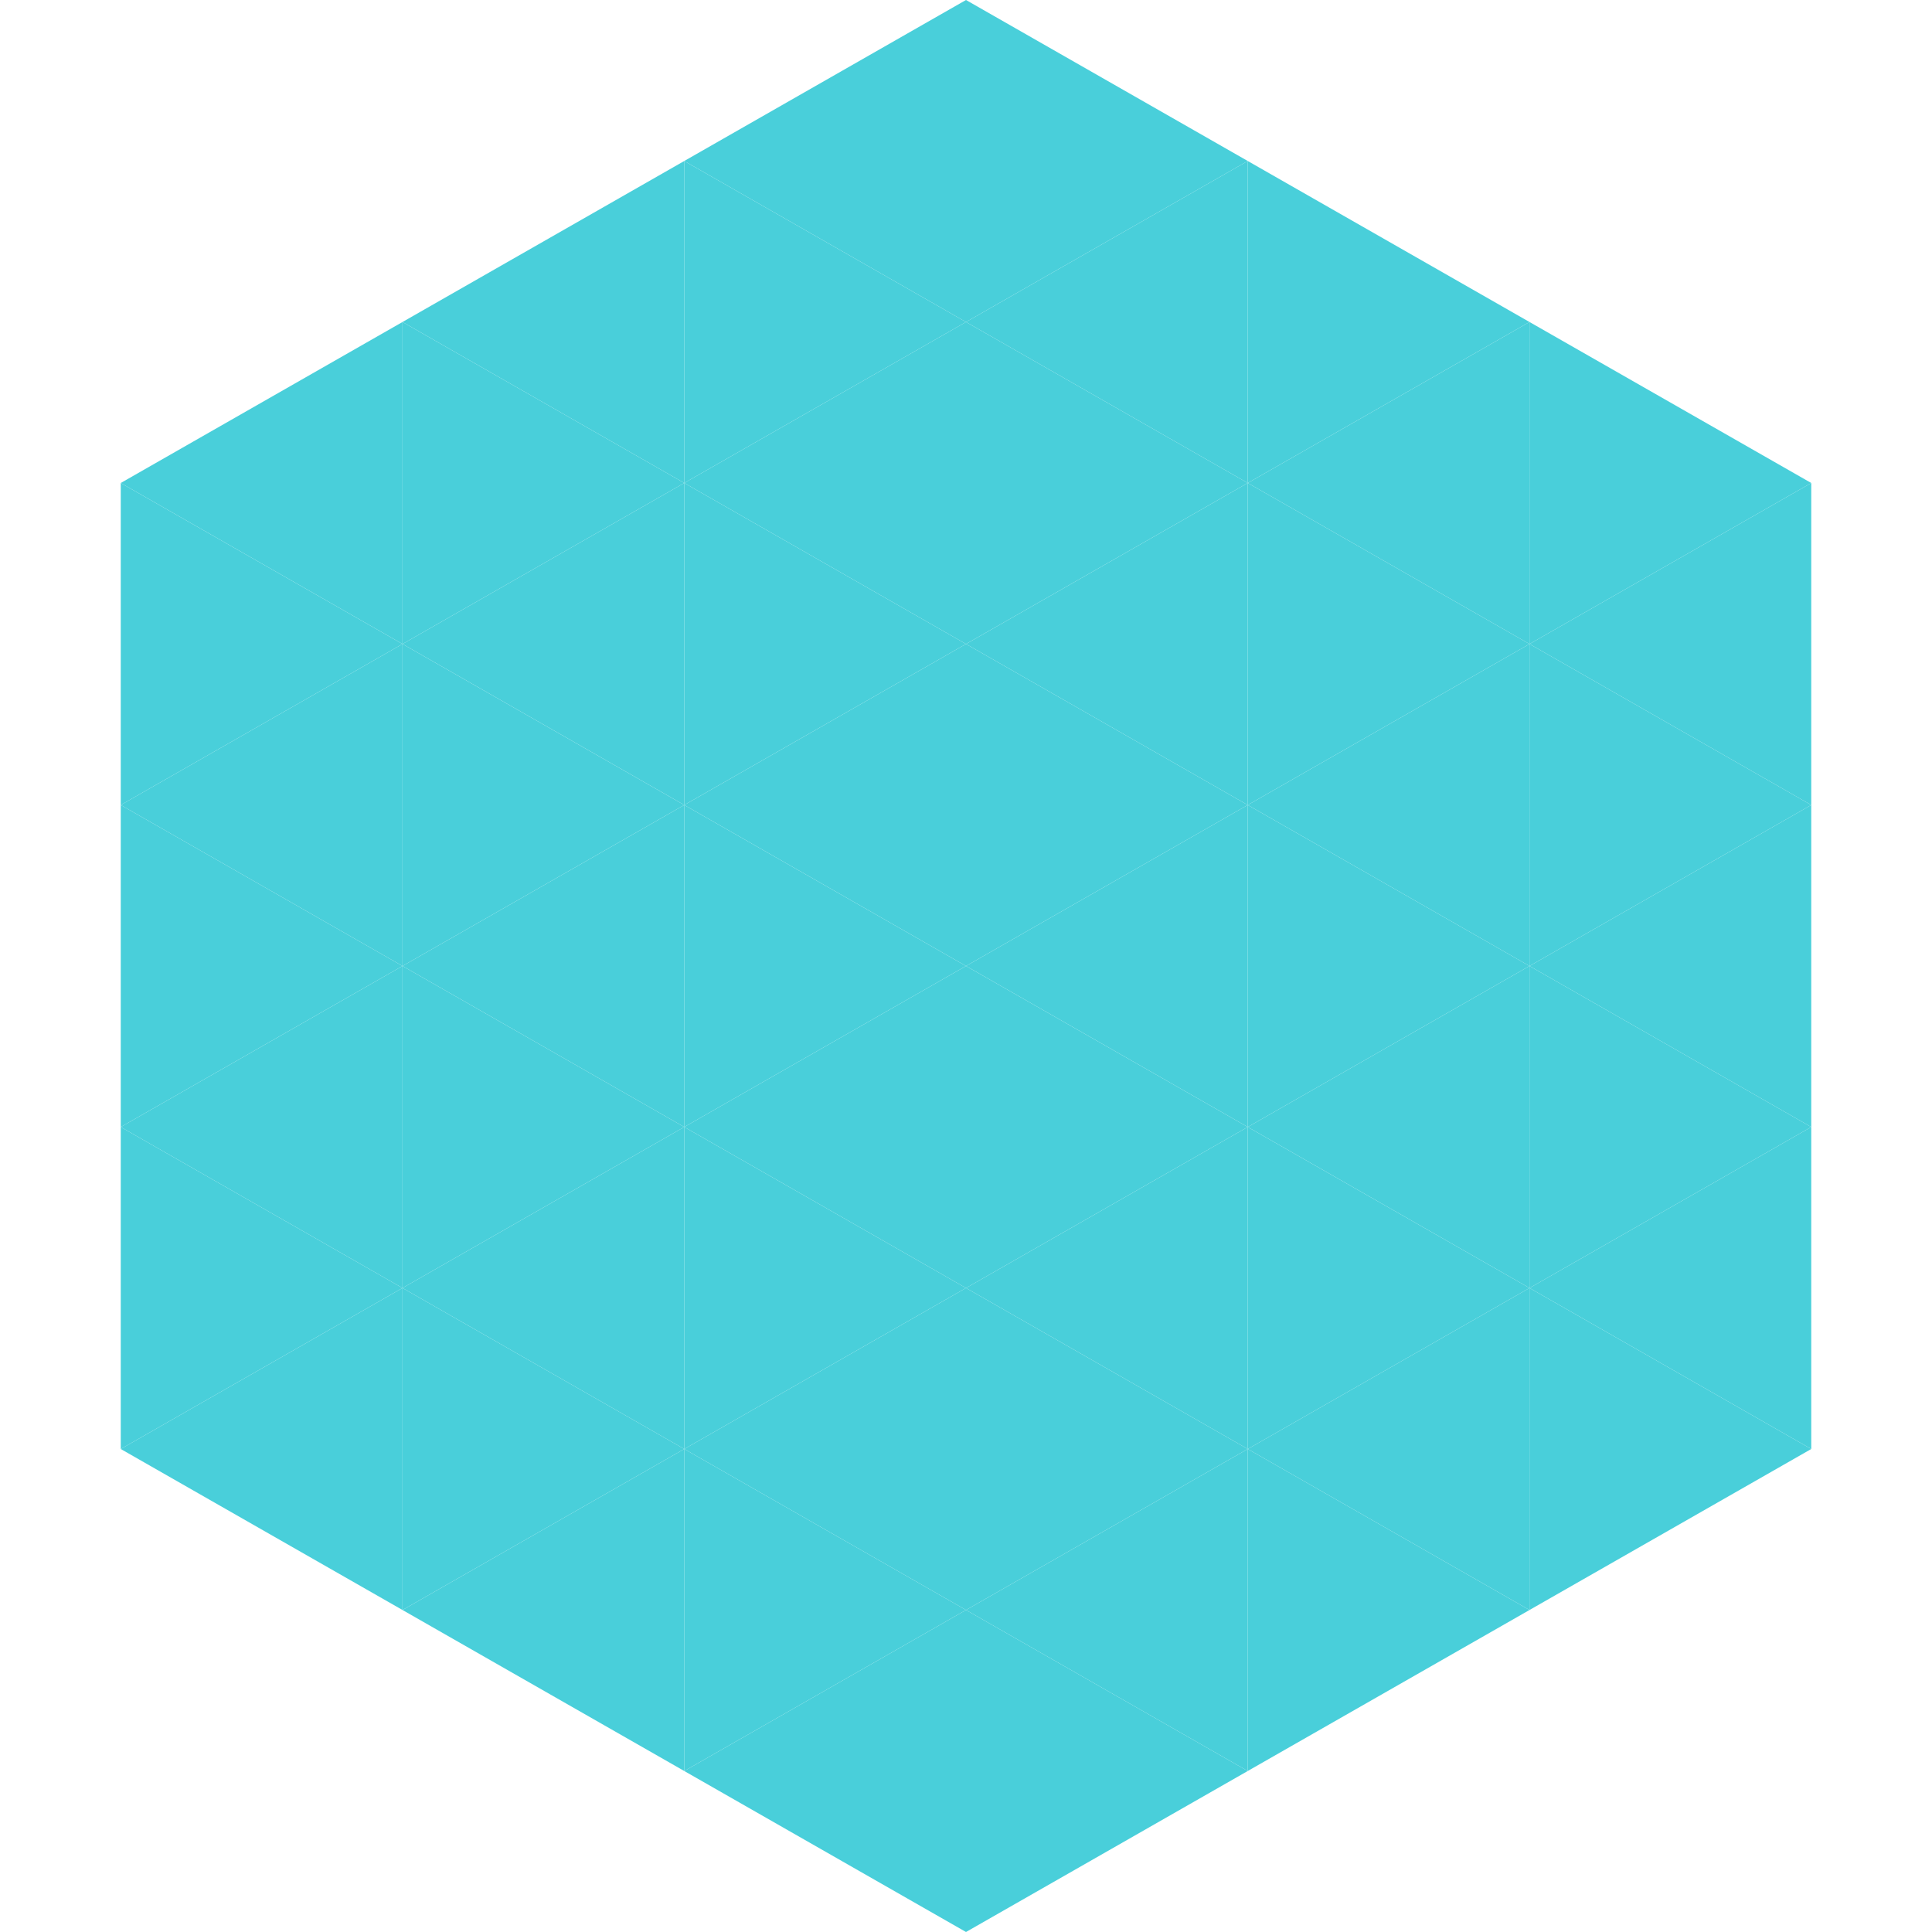<?xml version="1.0"?>
<!-- Generated by SVGo -->
<svg width="240" height="240"
     xmlns="http://www.w3.org/2000/svg"
     xmlns:xlink="http://www.w3.org/1999/xlink">
<polygon points="50,40 15,60 50,80" style="fill:rgb(73,207,218)" />
<polygon points="190,40 225,60 190,80" style="fill:rgb(73,207,218)" />
<polygon points="15,60 50,80 15,100" style="fill:rgb(73,207,218)" />
<polygon points="225,60 190,80 225,100" style="fill:rgb(73,207,218)" />
<polygon points="50,80 15,100 50,120" style="fill:rgb(73,207,218)" />
<polygon points="190,80 225,100 190,120" style="fill:rgb(73,207,218)" />
<polygon points="15,100 50,120 15,140" style="fill:rgb(73,207,218)" />
<polygon points="225,100 190,120 225,140" style="fill:rgb(73,207,218)" />
<polygon points="50,120 15,140 50,160" style="fill:rgb(73,207,218)" />
<polygon points="190,120 225,140 190,160" style="fill:rgb(73,207,218)" />
<polygon points="15,140 50,160 15,180" style="fill:rgb(73,207,218)" />
<polygon points="225,140 190,160 225,180" style="fill:rgb(73,207,218)" />
<polygon points="50,160 15,180 50,200" style="fill:rgb(73,207,218)" />
<polygon points="190,160 225,180 190,200" style="fill:rgb(73,207,218)" />
<polygon points="15,180 50,200 15,220" style="fill:rgb(255,255,255); fill-opacity:0" />
<polygon points="225,180 190,200 225,220" style="fill:rgb(255,255,255); fill-opacity:0" />
<polygon points="50,0 85,20 50,40" style="fill:rgb(255,255,255); fill-opacity:0" />
<polygon points="190,0 155,20 190,40" style="fill:rgb(255,255,255); fill-opacity:0" />
<polygon points="85,20 50,40 85,60" style="fill:rgb(73,207,218)" />
<polygon points="155,20 190,40 155,60" style="fill:rgb(73,207,218)" />
<polygon points="50,40 85,60 50,80" style="fill:rgb(73,207,218)" />
<polygon points="190,40 155,60 190,80" style="fill:rgb(73,207,218)" />
<polygon points="85,60 50,80 85,100" style="fill:rgb(73,207,218)" />
<polygon points="155,60 190,80 155,100" style="fill:rgb(73,207,218)" />
<polygon points="50,80 85,100 50,120" style="fill:rgb(73,207,218)" />
<polygon points="190,80 155,100 190,120" style="fill:rgb(73,207,218)" />
<polygon points="85,100 50,120 85,140" style="fill:rgb(73,207,218)" />
<polygon points="155,100 190,120 155,140" style="fill:rgb(73,207,218)" />
<polygon points="50,120 85,140 50,160" style="fill:rgb(73,207,218)" />
<polygon points="190,120 155,140 190,160" style="fill:rgb(73,207,218)" />
<polygon points="85,140 50,160 85,180" style="fill:rgb(73,207,218)" />
<polygon points="155,140 190,160 155,180" style="fill:rgb(73,207,218)" />
<polygon points="50,160 85,180 50,200" style="fill:rgb(73,207,218)" />
<polygon points="190,160 155,180 190,200" style="fill:rgb(73,207,218)" />
<polygon points="85,180 50,200 85,220" style="fill:rgb(73,207,218)" />
<polygon points="155,180 190,200 155,220" style="fill:rgb(73,207,218)" />
<polygon points="120,0 85,20 120,40" style="fill:rgb(73,207,218)" />
<polygon points="120,0 155,20 120,40" style="fill:rgb(73,207,218)" />
<polygon points="85,20 120,40 85,60" style="fill:rgb(73,207,218)" />
<polygon points="155,20 120,40 155,60" style="fill:rgb(73,207,218)" />
<polygon points="120,40 85,60 120,80" style="fill:rgb(73,207,218)" />
<polygon points="120,40 155,60 120,80" style="fill:rgb(73,207,218)" />
<polygon points="85,60 120,80 85,100" style="fill:rgb(73,207,218)" />
<polygon points="155,60 120,80 155,100" style="fill:rgb(73,207,218)" />
<polygon points="120,80 85,100 120,120" style="fill:rgb(73,207,218)" />
<polygon points="120,80 155,100 120,120" style="fill:rgb(73,207,218)" />
<polygon points="85,100 120,120 85,140" style="fill:rgb(73,207,218)" />
<polygon points="155,100 120,120 155,140" style="fill:rgb(73,207,218)" />
<polygon points="120,120 85,140 120,160" style="fill:rgb(73,207,218)" />
<polygon points="120,120 155,140 120,160" style="fill:rgb(73,207,218)" />
<polygon points="85,140 120,160 85,180" style="fill:rgb(73,207,218)" />
<polygon points="155,140 120,160 155,180" style="fill:rgb(73,207,218)" />
<polygon points="120,160 85,180 120,200" style="fill:rgb(73,207,218)" />
<polygon points="120,160 155,180 120,200" style="fill:rgb(73,207,218)" />
<polygon points="85,180 120,200 85,220" style="fill:rgb(73,207,218)" />
<polygon points="155,180 120,200 155,220" style="fill:rgb(73,207,218)" />
<polygon points="120,200 85,220 120,240" style="fill:rgb(73,207,218)" />
<polygon points="120,200 155,220 120,240" style="fill:rgb(73,207,218)" />
<polygon points="85,220 120,240 85,260" style="fill:rgb(255,255,255); fill-opacity:0" />
<polygon points="155,220 120,240 155,260" style="fill:rgb(255,255,255); fill-opacity:0" />
</svg>
